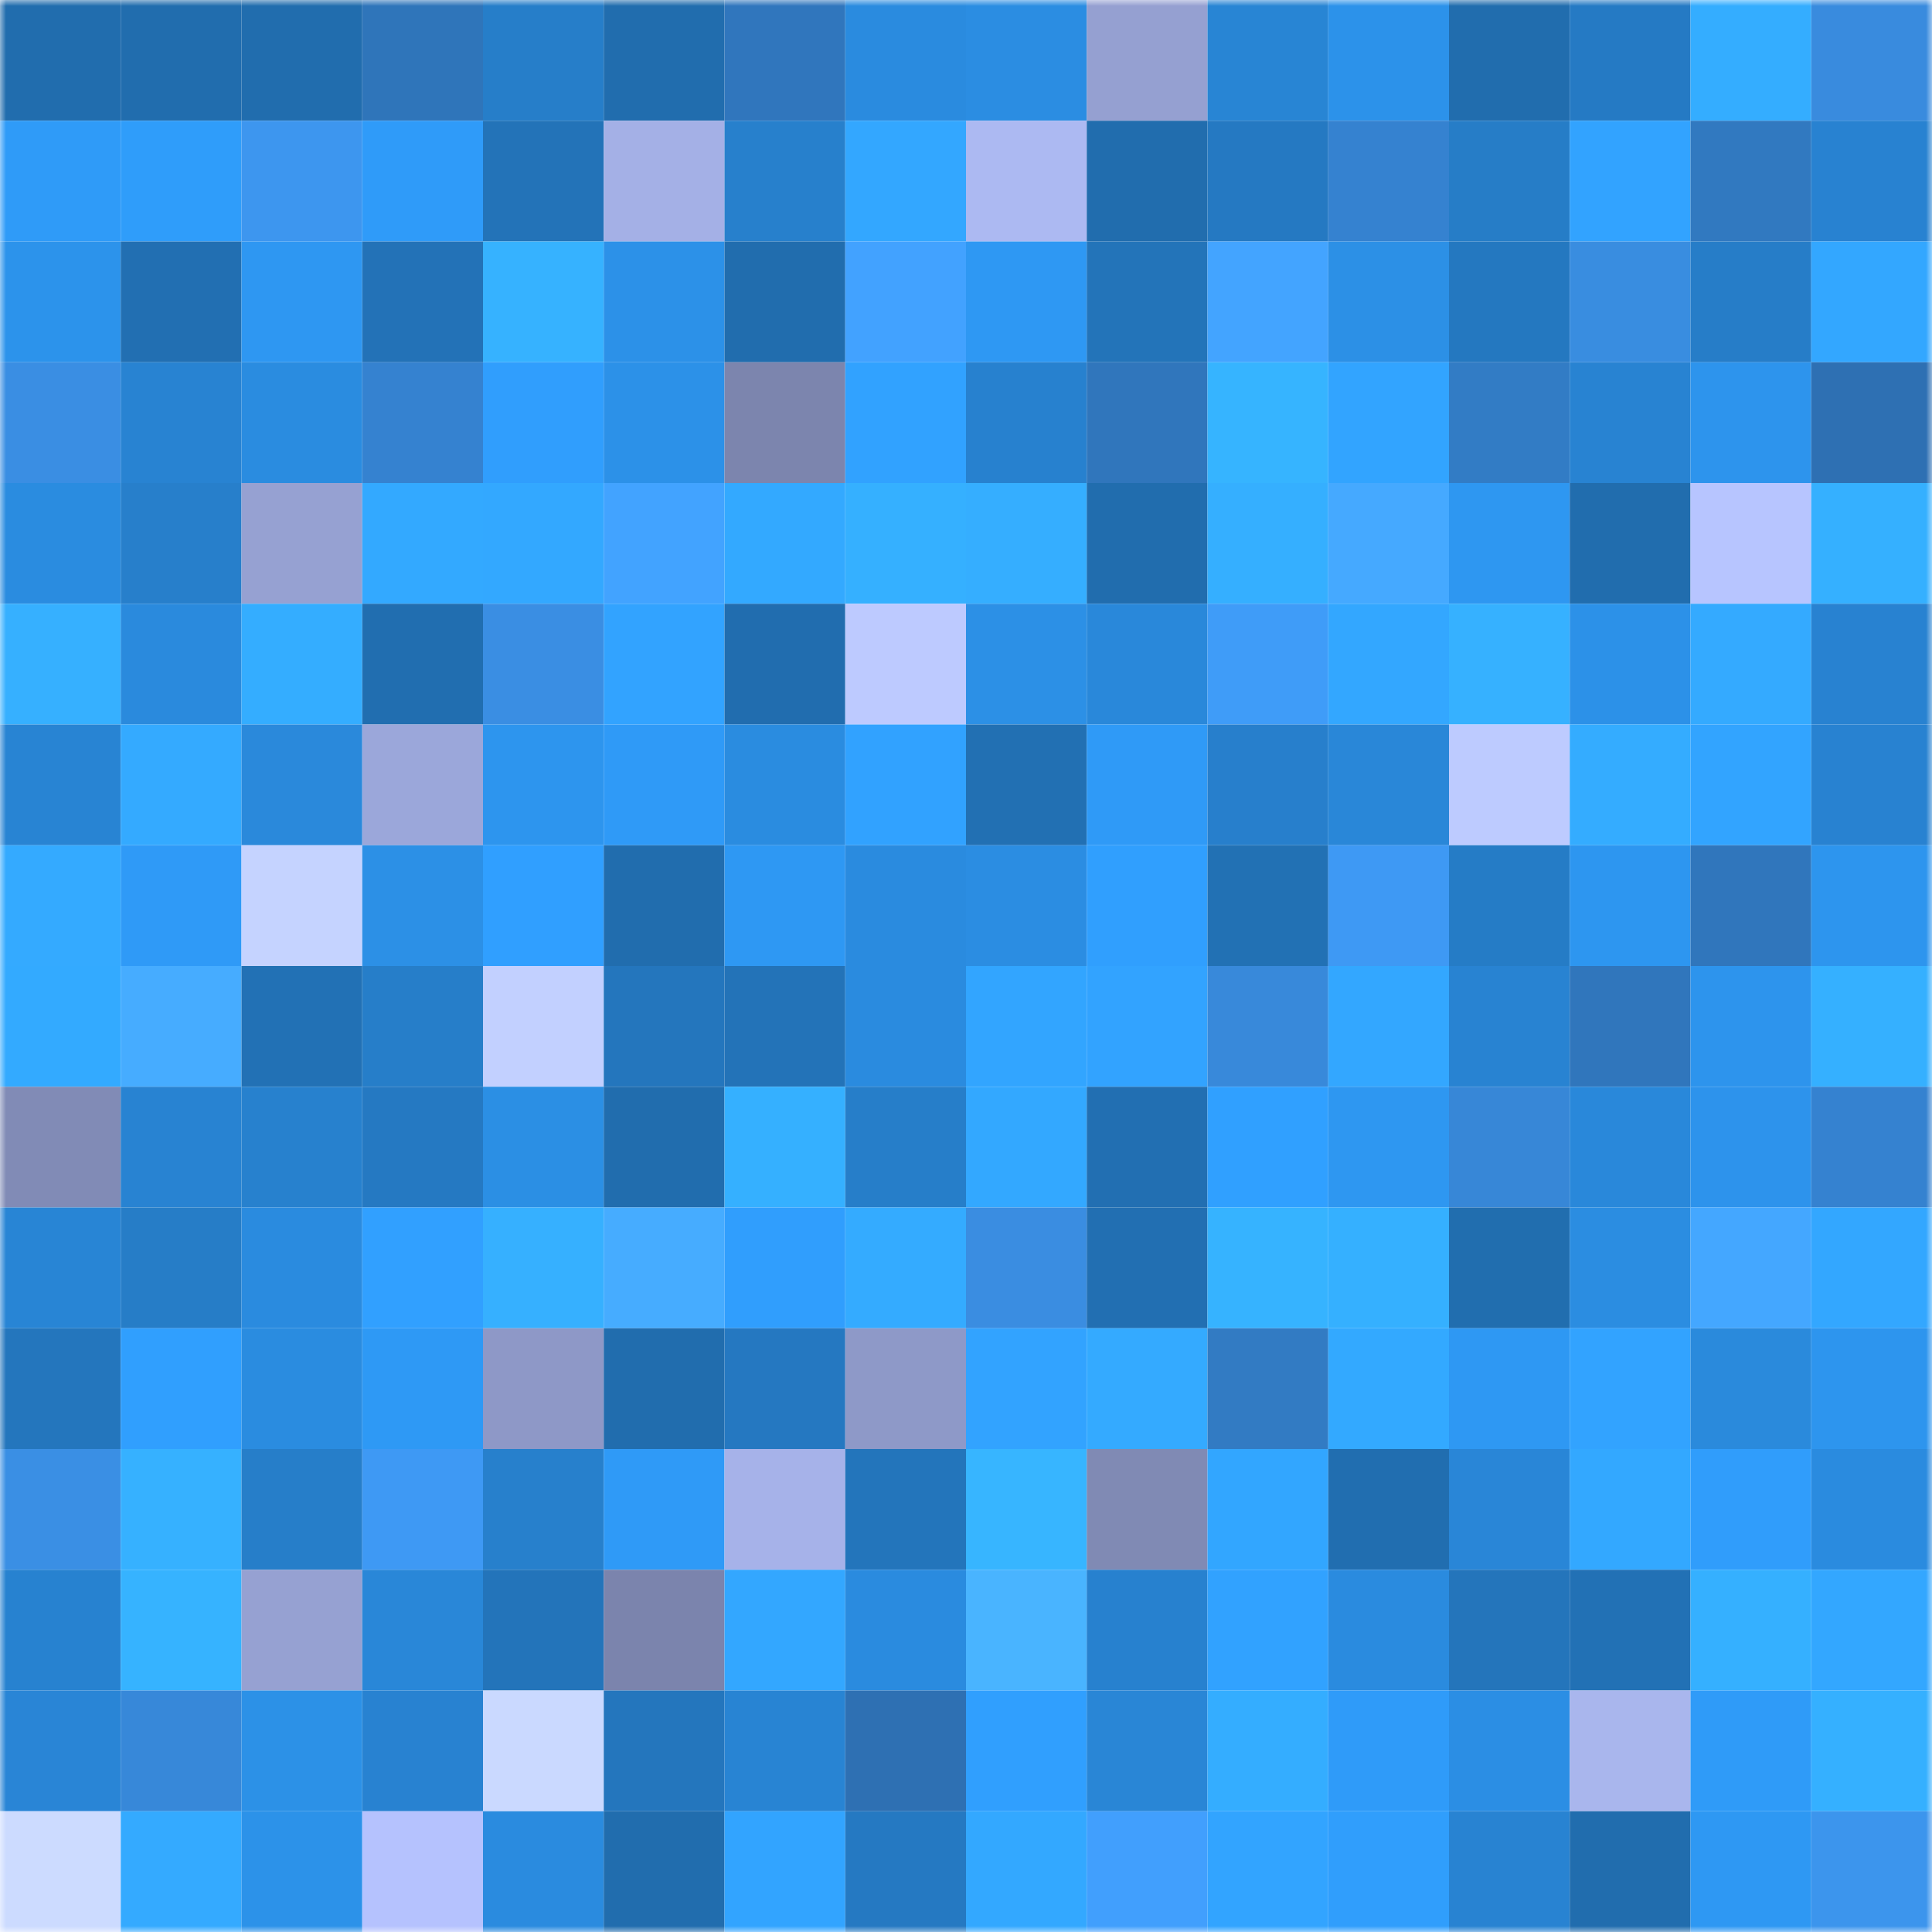 <svg viewBox="0 0 160 160" fill="none" role="img" xmlns="http://www.w3.org/2000/svg" width="240" height="240" name="ens%2Czermo.eth"><mask id="438849294" mask-type="alpha" maskUnits="userSpaceOnUse" x="0" y="0" width="160" height="160"><rect width="160" height="160" fill="#FFFFFF"></rect></mask><g mask="url(#438849294)"><rect x="0" y="0" width="10" height="10" fill="#216dae"></rect><rect x="10" y="0" width="10" height="10" fill="#216dae"></rect><rect x="20" y="0" width="10" height="10" fill="#216dae"></rect><rect x="30" y="0" width="10" height="10" fill="#2f75ba"></rect><rect x="40" y="0" width="10" height="10" fill="#267ec9"></rect><rect x="50" y="0" width="10" height="10" fill="#216dae"></rect><rect x="60" y="0" width="10" height="10" fill="#3076bd"></rect><rect x="70" y="0" width="10" height="10" fill="#2a8bdf"></rect><rect x="80" y="0" width="10" height="10" fill="#2b8de2"></rect><rect x="90" y="0" width="10" height="10" fill="#95a0d1"></rect><rect x="100" y="0" width="10" height="10" fill="#2885d4"></rect><rect x="110" y="0" width="10" height="10" fill="#2c92ea"></rect><rect x="120" y="0" width="10" height="10" fill="#216dae"></rect><rect x="130" y="0" width="10" height="10" fill="#257ac4"></rect><rect x="140" y="0" width="10" height="10" fill="#34adff"></rect><rect x="150" y="0" width="10" height="10" fill="#398bde"></rect><rect x="0" y="10" width="10" height="10" fill="#2f9bf8"></rect><rect x="10" y="10" width="10" height="10" fill="#2f9dfa"></rect><rect x="20" y="10" width="10" height="10" fill="#3d96ef"></rect><rect x="30" y="10" width="10" height="10" fill="#2f9bf9"></rect><rect x="40" y="10" width="10" height="10" fill="#2373b8"></rect><rect x="50" y="10" width="10" height="10" fill="#a4b0e6"></rect><rect x="60" y="10" width="10" height="10" fill="#2780cc"></rect><rect x="70" y="10" width="10" height="10" fill="#33a7ff"></rect><rect x="80" y="10" width="10" height="10" fill="#acb9f2"></rect><rect x="90" y="10" width="10" height="10" fill="#216dae"></rect><rect x="100" y="10" width="10" height="10" fill="#2579c2"></rect><rect x="110" y="10" width="10" height="10" fill="#3582d0"></rect><rect x="120" y="10" width="10" height="10" fill="#267dc7"></rect><rect x="130" y="10" width="10" height="10" fill="#32a3ff"></rect><rect x="140" y="10" width="10" height="10" fill="#3179c0"></rect><rect x="150" y="10" width="10" height="10" fill="#2882d1"></rect><rect x="0" y="20" width="10" height="10" fill="#2c93eb"></rect><rect x="10" y="20" width="10" height="10" fill="#226fb2"></rect><rect x="20" y="20" width="10" height="10" fill="#2e97f2"></rect><rect x="30" y="20" width="10" height="10" fill="#2372b7"></rect><rect x="40" y="20" width="10" height="10" fill="#36b2ff"></rect><rect x="50" y="20" width="10" height="10" fill="#2c91e8"></rect><rect x="60" y="20" width="10" height="10" fill="#216dae"></rect><rect x="70" y="20" width="10" height="10" fill="#42a2ff"></rect><rect x="80" y="20" width="10" height="10" fill="#2e98f3"></rect><rect x="90" y="20" width="10" height="10" fill="#2374b9"></rect><rect x="100" y="20" width="10" height="10" fill="#43a4ff"></rect><rect x="110" y="20" width="10" height="10" fill="#2c90e6"></rect><rect x="120" y="20" width="10" height="10" fill="#2478c0"></rect><rect x="130" y="20" width="10" height="10" fill="#398de0"></rect><rect x="140" y="20" width="10" height="10" fill="#267dc8"></rect><rect x="150" y="20" width="10" height="10" fill="#33a7ff"></rect><rect x="0" y="30" width="10" height="10" fill="#3a8ee3"></rect><rect x="10" y="30" width="10" height="10" fill="#2883d2"></rect><rect x="20" y="30" width="10" height="10" fill="#2a8ce0"></rect><rect x="30" y="30" width="10" height="10" fill="#3582d0"></rect><rect x="40" y="30" width="10" height="10" fill="#309efd"></rect><rect x="50" y="30" width="10" height="10" fill="#2c91e8"></rect><rect x="60" y="30" width="10" height="10" fill="#7c85ae"></rect><rect x="70" y="30" width="10" height="10" fill="#31a2ff"></rect><rect x="80" y="30" width="10" height="10" fill="#2781cf"></rect><rect x="90" y="30" width="10" height="10" fill="#3076bc"></rect><rect x="100" y="30" width="10" height="10" fill="#36b4ff"></rect><rect x="110" y="30" width="10" height="10" fill="#32a4ff"></rect><rect x="120" y="30" width="10" height="10" fill="#327cc5"></rect><rect x="130" y="30" width="10" height="10" fill="#2883d2"></rect><rect x="140" y="30" width="10" height="10" fill="#2d94ed"></rect><rect x="150" y="30" width="10" height="10" fill="#2e70b3"></rect><rect x="0" y="40" width="10" height="10" fill="#2a8ce0"></rect><rect x="10" y="40" width="10" height="10" fill="#277fcb"></rect><rect x="20" y="40" width="10" height="10" fill="#96a1d2"></rect><rect x="30" y="40" width="10" height="10" fill="#33a9ff"></rect><rect x="40" y="40" width="10" height="10" fill="#33a8ff"></rect><rect x="50" y="40" width="10" height="10" fill="#42a3ff"></rect><rect x="60" y="40" width="10" height="10" fill="#33a9ff"></rect><rect x="70" y="40" width="10" height="10" fill="#35b0ff"></rect><rect x="80" y="40" width="10" height="10" fill="#35aeff"></rect><rect x="90" y="40" width="10" height="10" fill="#216dae"></rect><rect x="100" y="40" width="10" height="10" fill="#35afff"></rect><rect x="110" y="40" width="10" height="10" fill="#45a9ff"></rect><rect x="120" y="40" width="10" height="10" fill="#2e97f1"></rect><rect x="130" y="40" width="10" height="10" fill="#216dae"></rect><rect x="140" y="40" width="10" height="10" fill="#b7c5ff"></rect><rect x="150" y="40" width="10" height="10" fill="#35b0ff"></rect><rect x="0" y="50" width="10" height="10" fill="#36b0ff"></rect><rect x="10" y="50" width="10" height="10" fill="#2a8add"></rect><rect x="20" y="50" width="10" height="10" fill="#34adff"></rect><rect x="30" y="50" width="10" height="10" fill="#216eb0"></rect><rect x="40" y="50" width="10" height="10" fill="#3a8ee3"></rect><rect x="50" y="50" width="10" height="10" fill="#32a3ff"></rect><rect x="60" y="50" width="10" height="10" fill="#216daf"></rect><rect x="70" y="50" width="10" height="10" fill="#bdcaff"></rect><rect x="80" y="50" width="10" height="10" fill="#2c90e6"></rect><rect x="90" y="50" width="10" height="10" fill="#2988da"></rect><rect x="100" y="50" width="10" height="10" fill="#3f9cf8"></rect><rect x="110" y="50" width="10" height="10" fill="#33a7ff"></rect><rect x="120" y="50" width="10" height="10" fill="#36b1ff"></rect><rect x="130" y="50" width="10" height="10" fill="#2c91e8"></rect><rect x="140" y="50" width="10" height="10" fill="#34aaff"></rect><rect x="150" y="50" width="10" height="10" fill="#2882d1"></rect><rect x="0" y="60" width="10" height="10" fill="#2884d3"></rect><rect x="10" y="60" width="10" height="10" fill="#34aaff"></rect><rect x="20" y="60" width="10" height="10" fill="#2a89db"></rect><rect x="30" y="60" width="10" height="10" fill="#9ba7da"></rect><rect x="40" y="60" width="10" height="10" fill="#2d95ee"></rect><rect x="50" y="60" width="10" height="10" fill="#2f9af7"></rect><rect x="60" y="60" width="10" height="10" fill="#2a8ce0"></rect><rect x="70" y="60" width="10" height="10" fill="#31a2ff"></rect><rect x="80" y="60" width="10" height="10" fill="#2270b3"></rect><rect x="90" y="60" width="10" height="10" fill="#2f9af7"></rect><rect x="100" y="60" width="10" height="10" fill="#277fcc"></rect><rect x="110" y="60" width="10" height="10" fill="#2987d8"></rect><rect x="120" y="60" width="10" height="10" fill="#bdcbff"></rect><rect x="130" y="60" width="10" height="10" fill="#34acff"></rect><rect x="140" y="60" width="10" height="10" fill="#32a4ff"></rect><rect x="150" y="60" width="10" height="10" fill="#2882d1"></rect><rect x="0" y="70" width="10" height="10" fill="#34aaff"></rect><rect x="10" y="70" width="10" height="10" fill="#2f9af7"></rect><rect x="20" y="70" width="10" height="10" fill="#c5d3ff"></rect><rect x="30" y="70" width="10" height="10" fill="#2c90e6"></rect><rect x="40" y="70" width="10" height="10" fill="#309fff"></rect><rect x="50" y="70" width="10" height="10" fill="#216dae"></rect><rect x="60" y="70" width="10" height="10" fill="#2e98f3"></rect><rect x="70" y="70" width="10" height="10" fill="#2a8bdf"></rect><rect x="80" y="70" width="10" height="10" fill="#2b8de2"></rect><rect x="90" y="70" width="10" height="10" fill="#309ffe"></rect><rect x="100" y="70" width="10" height="10" fill="#2271b4"></rect><rect x="110" y="70" width="10" height="10" fill="#3e99f4"></rect><rect x="120" y="70" width="10" height="10" fill="#257cc6"></rect><rect x="130" y="70" width="10" height="10" fill="#2d96f0"></rect><rect x="140" y="70" width="10" height="10" fill="#3076bc"></rect><rect x="150" y="70" width="10" height="10" fill="#2d95ee"></rect><rect x="0" y="80" width="10" height="10" fill="#33aaff"></rect><rect x="10" y="80" width="10" height="10" fill="#46acff"></rect><rect x="20" y="80" width="10" height="10" fill="#2271b5"></rect><rect x="30" y="80" width="10" height="10" fill="#267ec9"></rect><rect x="40" y="80" width="10" height="10" fill="#c2d0ff"></rect><rect x="50" y="80" width="10" height="10" fill="#2476bd"></rect><rect x="60" y="80" width="10" height="10" fill="#2373b8"></rect><rect x="70" y="80" width="10" height="10" fill="#2a8bdf"></rect><rect x="80" y="80" width="10" height="10" fill="#32a5ff"></rect><rect x="90" y="80" width="10" height="10" fill="#32a3ff"></rect><rect x="100" y="80" width="10" height="10" fill="#3889da"></rect><rect x="110" y="80" width="10" height="10" fill="#33a7ff"></rect><rect x="120" y="80" width="10" height="10" fill="#2883d2"></rect><rect x="130" y="80" width="10" height="10" fill="#3076bc"></rect><rect x="140" y="80" width="10" height="10" fill="#2d94ed"></rect><rect x="150" y="80" width="10" height="10" fill="#35b0ff"></rect><rect x="0" y="90" width="10" height="10" fill="#818bb6"></rect><rect x="10" y="90" width="10" height="10" fill="#2883d2"></rect><rect x="20" y="90" width="10" height="10" fill="#2781ce"></rect><rect x="30" y="90" width="10" height="10" fill="#2579c2"></rect><rect x="40" y="90" width="10" height="10" fill="#2b8fe4"></rect><rect x="50" y="90" width="10" height="10" fill="#216dae"></rect><rect x="60" y="90" width="10" height="10" fill="#35b0ff"></rect><rect x="70" y="90" width="10" height="10" fill="#267ec9"></rect><rect x="80" y="90" width="10" height="10" fill="#33a8ff"></rect><rect x="90" y="90" width="10" height="10" fill="#226fb2"></rect><rect x="100" y="90" width="10" height="10" fill="#30a0ff"></rect><rect x="110" y="90" width="10" height="10" fill="#2e97f1"></rect><rect x="120" y="90" width="10" height="10" fill="#3787d7"></rect><rect x="130" y="90" width="10" height="10" fill="#2988da"></rect><rect x="140" y="90" width="10" height="10" fill="#2d93ec"></rect><rect x="150" y="90" width="10" height="10" fill="#3582d0"></rect><rect x="0" y="100" width="10" height="10" fill="#2885d5"></rect><rect x="10" y="100" width="10" height="10" fill="#267dc7"></rect><rect x="20" y="100" width="10" height="10" fill="#2a8bdf"></rect><rect x="30" y="100" width="10" height="10" fill="#31a0ff"></rect><rect x="40" y="100" width="10" height="10" fill="#36b0ff"></rect><rect x="50" y="100" width="10" height="10" fill="#46acff"></rect><rect x="60" y="100" width="10" height="10" fill="#309efd"></rect><rect x="70" y="100" width="10" height="10" fill="#34abff"></rect><rect x="80" y="100" width="10" height="10" fill="#3a8de1"></rect><rect x="90" y="100" width="10" height="10" fill="#226fb2"></rect><rect x="100" y="100" width="10" height="10" fill="#36b3ff"></rect><rect x="110" y="100" width="10" height="10" fill="#35b0ff"></rect><rect x="120" y="100" width="10" height="10" fill="#216eaf"></rect><rect x="130" y="100" width="10" height="10" fill="#2b8de1"></rect><rect x="140" y="100" width="10" height="10" fill="#44a7ff"></rect><rect x="150" y="100" width="10" height="10" fill="#33a7ff"></rect><rect x="0" y="110" width="10" height="10" fill="#2476bd"></rect><rect x="10" y="110" width="10" height="10" fill="#309ffe"></rect><rect x="20" y="110" width="10" height="10" fill="#2a8ce0"></rect><rect x="30" y="110" width="10" height="10" fill="#2e99f5"></rect><rect x="40" y="110" width="10" height="10" fill="#8e98c7"></rect><rect x="50" y="110" width="10" height="10" fill="#216dae"></rect><rect x="60" y="110" width="10" height="10" fill="#2578c1"></rect><rect x="70" y="110" width="10" height="10" fill="#8e99c8"></rect><rect x="80" y="110" width="10" height="10" fill="#32a3ff"></rect><rect x="90" y="110" width="10" height="10" fill="#34aaff"></rect><rect x="100" y="110" width="10" height="10" fill="#327bc3"></rect><rect x="110" y="110" width="10" height="10" fill="#33a9ff"></rect><rect x="120" y="110" width="10" height="10" fill="#2e98f3"></rect><rect x="130" y="110" width="10" height="10" fill="#32a3ff"></rect><rect x="140" y="110" width="10" height="10" fill="#2a8adc"></rect><rect x="150" y="110" width="10" height="10" fill="#2d95ee"></rect><rect x="0" y="120" width="10" height="10" fill="#3a8fe4"></rect><rect x="10" y="120" width="10" height="10" fill="#36b1ff"></rect><rect x="20" y="120" width="10" height="10" fill="#267ec9"></rect><rect x="30" y="120" width="10" height="10" fill="#3e99f4"></rect><rect x="40" y="120" width="10" height="10" fill="#2780cc"></rect><rect x="50" y="120" width="10" height="10" fill="#2f9af7"></rect><rect x="60" y="120" width="10" height="10" fill="#a6b2e9"></rect><rect x="70" y="120" width="10" height="10" fill="#2375bb"></rect><rect x="80" y="120" width="10" height="10" fill="#37b5ff"></rect><rect x="90" y="120" width="10" height="10" fill="#808ab4"></rect><rect x="100" y="120" width="10" height="10" fill="#32a6ff"></rect><rect x="110" y="120" width="10" height="10" fill="#216eb0"></rect><rect x="120" y="120" width="10" height="10" fill="#2986d7"></rect><rect x="130" y="120" width="10" height="10" fill="#33a8ff"></rect><rect x="140" y="120" width="10" height="10" fill="#309dfb"></rect><rect x="150" y="120" width="10" height="10" fill="#2a8bdf"></rect><rect x="0" y="130" width="10" height="10" fill="#2782d0"></rect><rect x="10" y="130" width="10" height="10" fill="#36b3ff"></rect><rect x="20" y="130" width="10" height="10" fill="#96a1d2"></rect><rect x="30" y="130" width="10" height="10" fill="#2987d8"></rect><rect x="40" y="130" width="10" height="10" fill="#2374ba"></rect><rect x="50" y="130" width="10" height="10" fill="#7b84ad"></rect><rect x="60" y="130" width="10" height="10" fill="#33a7ff"></rect><rect x="70" y="130" width="10" height="10" fill="#2a8bdf"></rect><rect x="80" y="130" width="10" height="10" fill="#49b4ff"></rect><rect x="90" y="130" width="10" height="10" fill="#2781cf"></rect><rect x="100" y="130" width="10" height="10" fill="#31a2ff"></rect><rect x="110" y="130" width="10" height="10" fill="#2a8bdf"></rect><rect x="120" y="130" width="10" height="10" fill="#2475bb"></rect><rect x="130" y="130" width="10" height="10" fill="#2271b5"></rect><rect x="140" y="130" width="10" height="10" fill="#35b0ff"></rect><rect x="150" y="130" width="10" height="10" fill="#33a7ff"></rect><rect x="0" y="140" width="10" height="10" fill="#2985d6"></rect><rect x="10" y="140" width="10" height="10" fill="#3788d9"></rect><rect x="20" y="140" width="10" height="10" fill="#2c91e7"></rect><rect x="30" y="140" width="10" height="10" fill="#2882d1"></rect><rect x="40" y="140" width="10" height="10" fill="#cad9ff"></rect><rect x="50" y="140" width="10" height="10" fill="#2476bd"></rect><rect x="60" y="140" width="10" height="10" fill="#2884d3"></rect><rect x="70" y="140" width="10" height="10" fill="#2e70b3"></rect><rect x="80" y="140" width="10" height="10" fill="#309ffe"></rect><rect x="90" y="140" width="10" height="10" fill="#2986d6"></rect><rect x="100" y="140" width="10" height="10" fill="#34adff"></rect><rect x="110" y="140" width="10" height="10" fill="#2f9bf9"></rect><rect x="120" y="140" width="10" height="10" fill="#2b8ee4"></rect><rect x="130" y="140" width="10" height="10" fill="#a9b6ed"></rect><rect x="140" y="140" width="10" height="10" fill="#2f9bf8"></rect><rect x="150" y="140" width="10" height="10" fill="#35b0ff"></rect><rect x="0" y="150" width="10" height="10" fill="#ccdbff"></rect><rect x="10" y="150" width="10" height="10" fill="#34aaff"></rect><rect x="20" y="150" width="10" height="10" fill="#2c92e9"></rect><rect x="30" y="150" width="10" height="10" fill="#b5c2fe"></rect><rect x="40" y="150" width="10" height="10" fill="#2a8bdf"></rect><rect x="50" y="150" width="10" height="10" fill="#216dae"></rect><rect x="60" y="150" width="10" height="10" fill="#32a4ff"></rect><rect x="70" y="150" width="10" height="10" fill="#2579c2"></rect><rect x="80" y="150" width="10" height="10" fill="#33a8ff"></rect><rect x="90" y="150" width="10" height="10" fill="#419ffd"></rect><rect x="100" y="150" width="10" height="10" fill="#32a4ff"></rect><rect x="110" y="150" width="10" height="10" fill="#309efc"></rect><rect x="120" y="150" width="10" height="10" fill="#2883d2"></rect><rect x="130" y="150" width="10" height="10" fill="#216dae"></rect><rect x="140" y="150" width="10" height="10" fill="#2e98f3"></rect><rect x="150" y="150" width="10" height="10" fill="#3c95ed"></rect></g></svg>